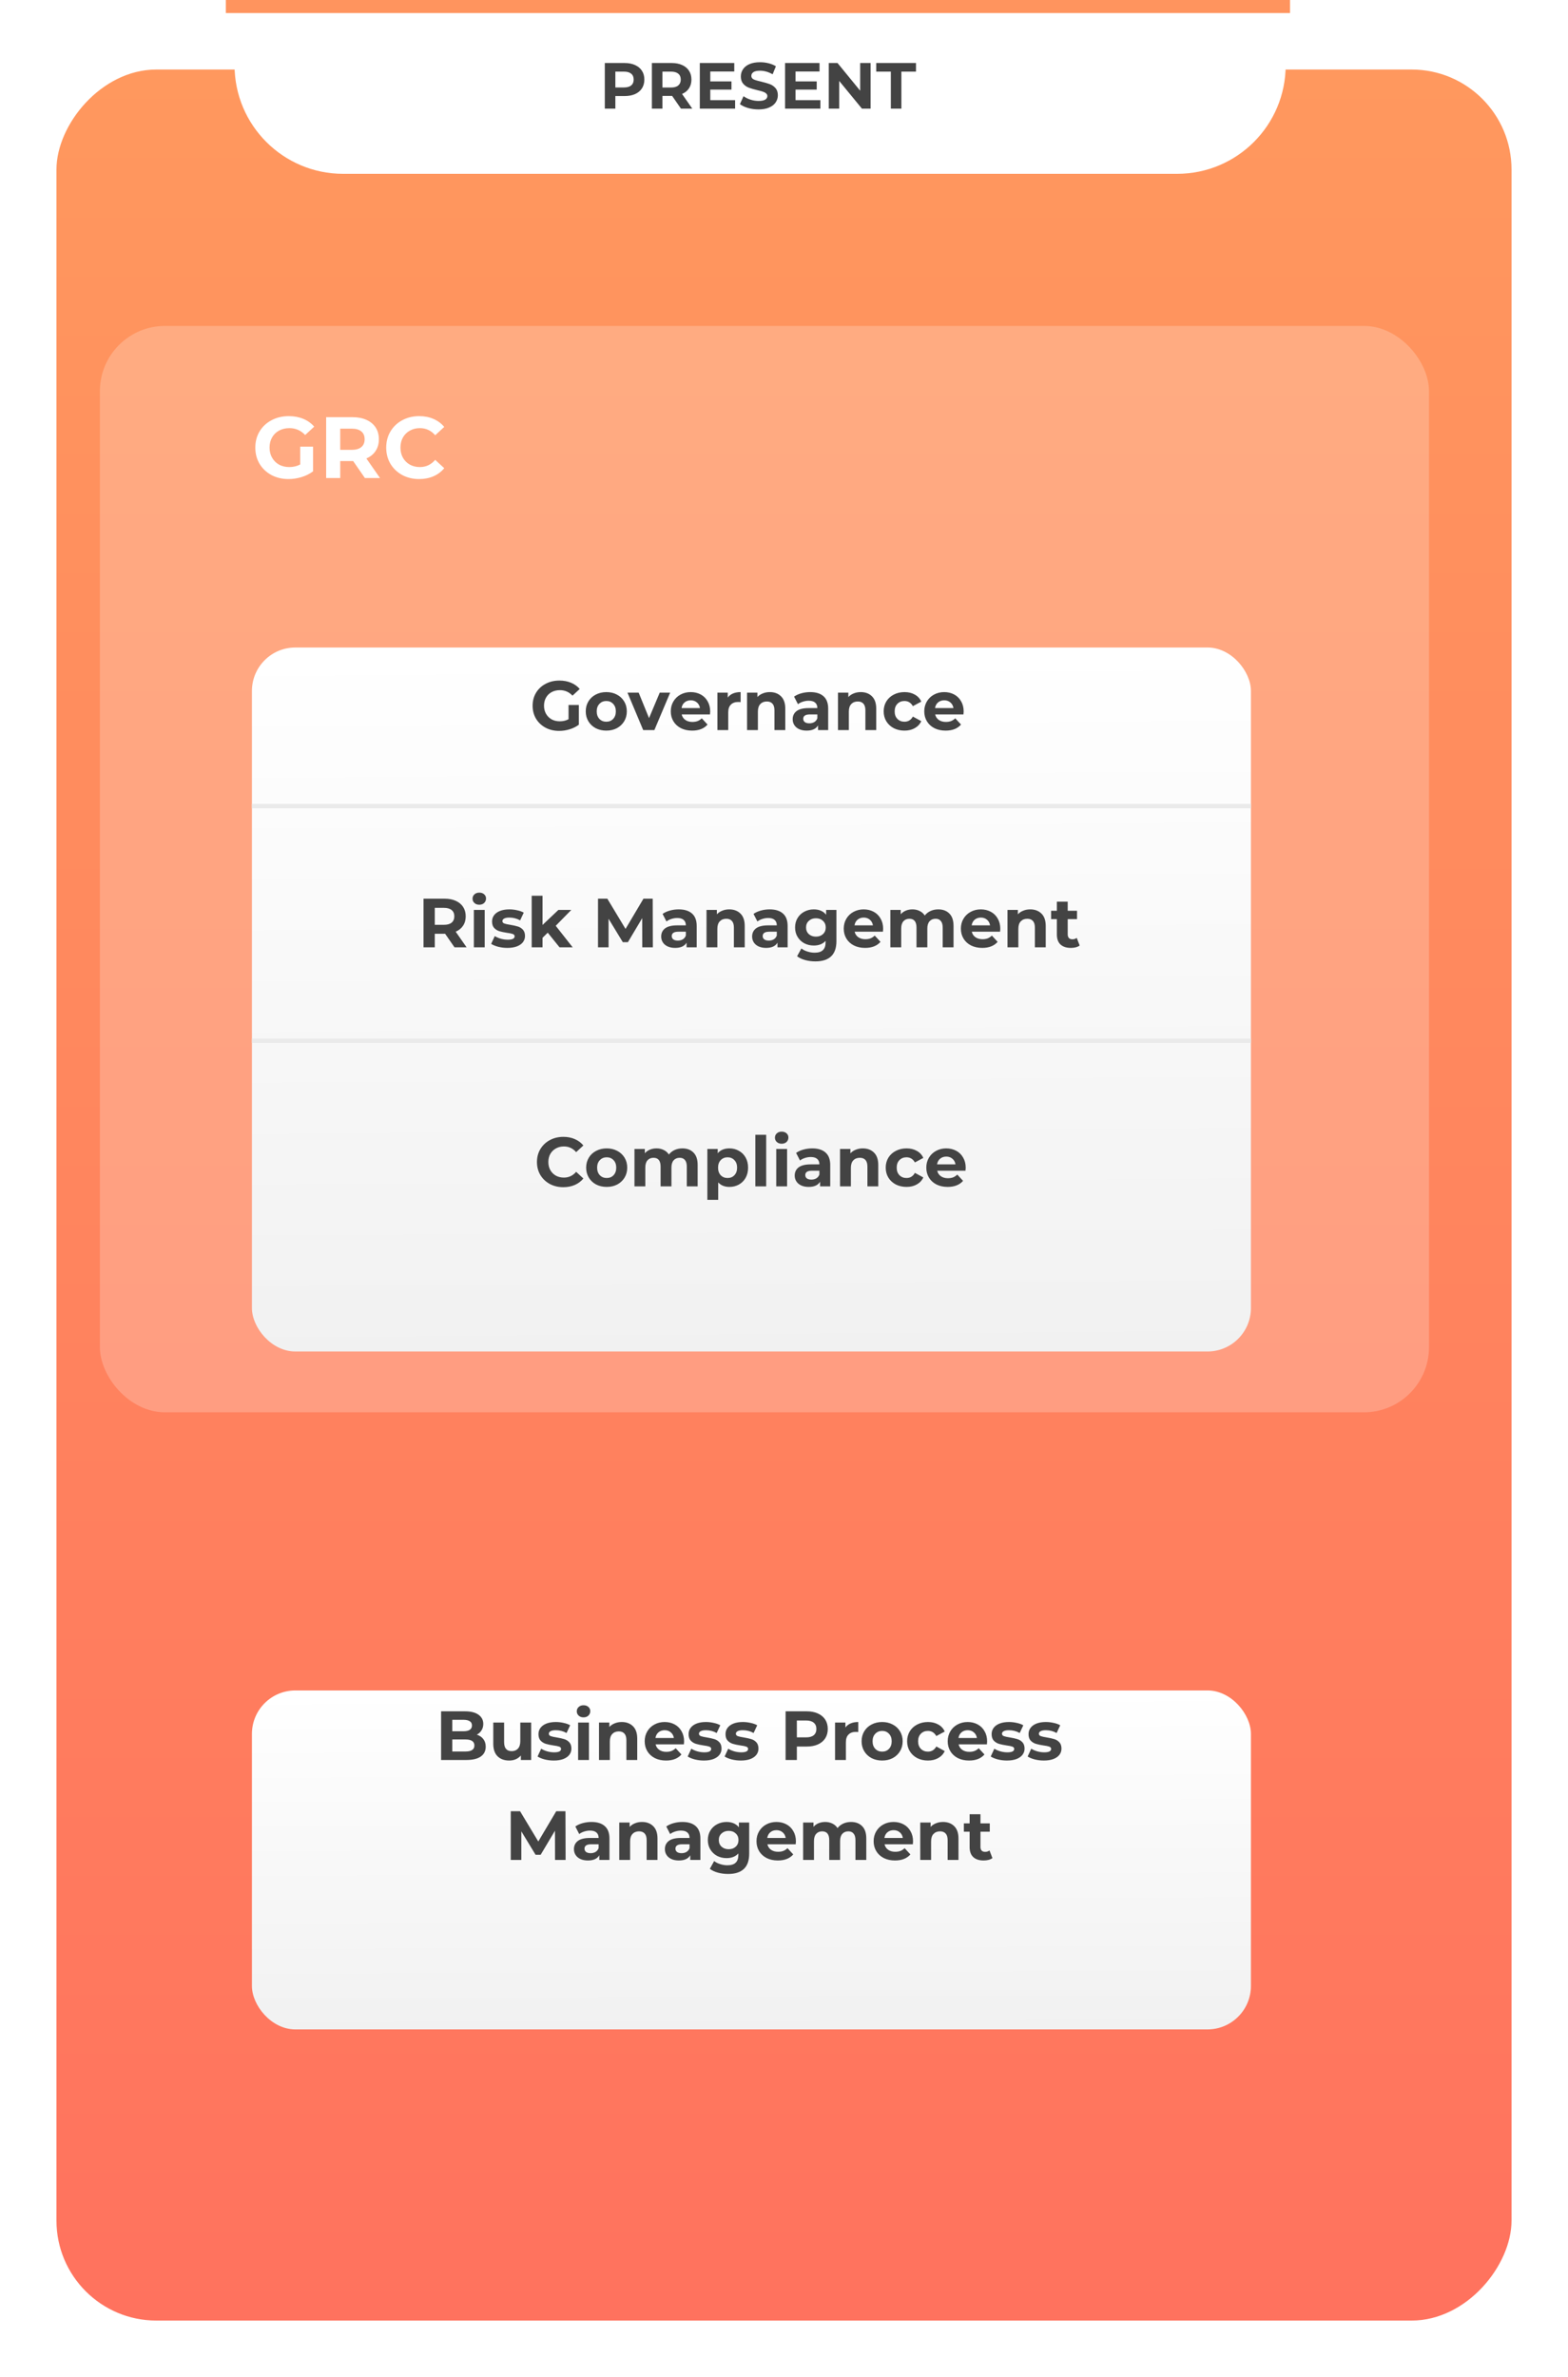 <svg width="361" height="547" viewBox="0 0 361 547" fill="none" xmlns="http://www.w3.org/2000/svg">
<g filter="url(#filter0_d)">
<rect width="335" height="518" rx="23" transform="matrix(1 0 0 -1 8 518)" fill="url(#paint0_linear)"/>
</g>
<rect x="23" y="75" width="306" height="250" rx="15" fill="white" fill-opacity="0.22"/>
<path d="M69.12 102.78H72.08V108.46C71.32 109.033 70.44 109.473 69.44 109.78C68.44 110.087 67.433 110.24 66.42 110.24C64.967 110.24 63.66 109.933 62.5 109.32C61.34 108.693 60.427 107.833 59.76 106.74C59.107 105.633 58.78 104.387 58.78 103C58.78 101.613 59.107 100.373 59.76 99.28C60.427 98.173 61.347 97.313 62.52 96.7C63.693 96.073 65.013 95.76 66.48 95.76C67.707 95.76 68.82 95.967 69.82 96.38C70.82 96.793 71.66 97.393 72.34 98.18L70.26 100.1C69.26 99.047 68.053 98.52 66.64 98.52C65.747 98.52 64.953 98.707 64.26 99.08C63.567 99.453 63.027 99.98 62.64 100.66C62.253 101.34 62.06 102.12 62.06 103C62.06 103.867 62.253 104.64 62.64 105.32C63.027 106 63.56 106.533 64.24 106.92C64.933 107.293 65.72 107.48 66.6 107.48C67.533 107.48 68.373 107.28 69.12 106.88V102.78ZM84.01 110L81.31 106.1H81.15H78.33V110H75.09V96H81.15C82.39 96 83.463 96.207 84.37 96.62C85.29 97.033 85.996 97.62 86.49 98.38C86.983 99.14 87.23 100.04 87.23 101.08C87.23 102.12 86.976 103.02 86.47 103.78C85.976 104.527 85.27 105.1 84.35 105.5L87.49 110H84.01ZM83.95 101.08C83.95 100.293 83.696 99.693 83.19 99.28C82.683 98.853 81.943 98.64 80.97 98.64H78.33V103.52H80.97C81.943 103.52 82.683 103.307 83.19 102.88C83.696 102.453 83.95 101.853 83.95 101.08ZM96.497 110.24C95.07 110.24 93.777 109.933 92.617 109.32C91.47 108.693 90.563 107.833 89.897 106.74C89.243 105.633 88.917 104.387 88.917 103C88.917 101.613 89.243 100.373 89.897 99.28C90.563 98.173 91.47 97.313 92.617 96.7C93.777 96.073 95.077 95.76 96.517 95.76C97.73 95.76 98.823 95.973 99.797 96.4C100.783 96.827 101.61 97.44 102.277 98.24L100.197 100.16C99.25 99.067 98.077 98.52 96.677 98.52C95.81 98.52 95.037 98.713 94.357 99.1C93.677 99.473 93.143 100 92.757 100.68C92.383 101.36 92.197 102.133 92.197 103C92.197 103.867 92.383 104.64 92.757 105.32C93.143 106 93.677 106.533 94.357 106.92C95.037 107.293 95.81 107.48 96.677 107.48C98.077 107.48 99.25 106.927 100.197 105.82L102.277 107.74C101.61 108.553 100.783 109.173 99.797 109.6C98.81 110.027 97.71 110.24 96.497 110.24Z" fill="white"/>
<g filter="url(#filter1_d)">
<rect x="58" y="372" width="230" height="78" rx="10" fill="url(#paint1_linear)"/>
</g>
<path d="M109.779 399.176C110.419 399.379 110.92 399.72 111.283 400.2C111.645 400.669 111.827 401.251 111.827 401.944C111.827 402.925 111.443 403.683 110.675 404.216C109.917 404.739 108.808 405 107.347 405H101.555V393.8H107.027C108.392 393.8 109.437 394.061 110.163 394.584C110.899 395.107 111.267 395.816 111.267 396.712C111.267 397.256 111.133 397.741 110.867 398.168C110.611 398.595 110.248 398.931 109.779 399.176ZM104.131 395.752V398.392H106.707C107.347 398.392 107.832 398.28 108.163 398.056C108.493 397.832 108.659 397.501 108.659 397.064C108.659 396.627 108.493 396.301 108.163 396.088C107.832 395.864 107.347 395.752 106.707 395.752H104.131ZM107.155 403.048C107.837 403.048 108.349 402.936 108.691 402.712C109.043 402.488 109.219 402.141 109.219 401.672C109.219 400.744 108.531 400.28 107.155 400.28H104.131V403.048H107.155ZM122.285 396.392V405H119.917V403.976C119.586 404.349 119.192 404.637 118.733 404.84C118.274 405.032 117.778 405.128 117.245 405.128C116.114 405.128 115.218 404.803 114.557 404.152C113.896 403.501 113.565 402.536 113.565 401.256V396.392H116.061V400.888C116.061 402.275 116.642 402.968 117.805 402.968C118.402 402.968 118.882 402.776 119.245 402.392C119.608 401.997 119.789 401.416 119.789 400.648V396.392H122.285ZM127.493 405.128C126.779 405.128 126.08 405.043 125.397 404.872C124.715 404.691 124.171 404.467 123.765 404.2L124.597 402.408C124.981 402.653 125.445 402.856 125.989 403.016C126.533 403.165 127.067 403.24 127.589 403.24C128.645 403.24 129.173 402.979 129.173 402.456C129.173 402.211 129.029 402.035 128.741 401.928C128.453 401.821 128.011 401.731 127.413 401.656C126.709 401.549 126.128 401.427 125.669 401.288C125.211 401.149 124.811 400.904 124.469 400.552C124.139 400.2 123.973 399.699 123.973 399.048C123.973 398.504 124.128 398.024 124.437 397.608C124.757 397.181 125.216 396.851 125.813 396.616C126.421 396.381 127.136 396.264 127.957 396.264C128.565 396.264 129.168 396.333 129.765 396.472C130.373 396.6 130.875 396.781 131.269 397.016L130.437 398.792C129.68 398.365 128.853 398.152 127.957 398.152C127.424 398.152 127.024 398.227 126.757 398.376C126.491 398.525 126.357 398.717 126.357 398.952C126.357 399.219 126.501 399.405 126.789 399.512C127.077 399.619 127.536 399.72 128.165 399.816C128.869 399.933 129.445 400.061 129.893 400.2C130.341 400.328 130.731 400.568 131.061 400.92C131.392 401.272 131.557 401.763 131.557 402.392C131.557 402.925 131.397 403.4 131.077 403.816C130.757 404.232 130.288 404.557 129.669 404.792C129.061 405.016 128.336 405.128 127.493 405.128ZM133.097 396.392H135.593V405H133.097V396.392ZM134.345 395.192C133.887 395.192 133.513 395.059 133.225 394.792C132.937 394.525 132.793 394.195 132.793 393.8C132.793 393.405 132.937 393.075 133.225 392.808C133.513 392.541 133.887 392.408 134.345 392.408C134.804 392.408 135.177 392.536 135.465 392.792C135.753 393.048 135.897 393.368 135.897 393.752C135.897 394.168 135.753 394.515 135.465 394.792C135.177 395.059 134.804 395.192 134.345 395.192ZM143.142 396.264C144.208 396.264 145.067 396.584 145.718 397.224C146.379 397.864 146.71 398.813 146.71 400.072V405H144.214V400.456C144.214 399.773 144.064 399.267 143.766 398.936C143.467 398.595 143.035 398.424 142.47 398.424C141.84 398.424 141.339 398.621 140.966 399.016C140.592 399.4 140.406 399.976 140.406 400.744V405H137.91V396.392H140.294V397.4C140.624 397.037 141.035 396.76 141.526 396.568C142.016 396.365 142.555 396.264 143.142 396.264ZM157.498 400.728C157.498 400.76 157.482 400.984 157.45 401.4H150.938C151.055 401.933 151.333 402.355 151.77 402.664C152.207 402.973 152.751 403.128 153.402 403.128C153.85 403.128 154.245 403.064 154.586 402.936C154.938 402.797 155.263 402.584 155.562 402.296L156.89 403.736C156.079 404.664 154.895 405.128 153.338 405.128C152.367 405.128 151.509 404.941 150.762 404.568C150.015 404.184 149.439 403.656 149.034 402.984C148.629 402.312 148.426 401.549 148.426 400.696C148.426 399.853 148.623 399.096 149.018 398.424C149.423 397.741 149.973 397.213 150.666 396.84C151.37 396.456 152.154 396.264 153.018 396.264C153.861 396.264 154.623 396.445 155.306 396.808C155.989 397.171 156.522 397.693 156.906 398.376C157.301 399.048 157.498 399.832 157.498 400.728ZM153.034 398.152C152.469 398.152 151.994 398.312 151.61 398.632C151.226 398.952 150.991 399.389 150.906 399.944H155.146C155.061 399.4 154.826 398.968 154.442 398.648C154.058 398.317 153.589 398.152 153.034 398.152ZM162.056 405.128C161.341 405.128 160.642 405.043 159.96 404.872C159.277 404.691 158.733 404.467 158.328 404.2L159.16 402.408C159.544 402.653 160.008 402.856 160.552 403.016C161.096 403.165 161.629 403.24 162.152 403.24C163.208 403.24 163.736 402.979 163.736 402.456C163.736 402.211 163.592 402.035 163.304 401.928C163.016 401.821 162.573 401.731 161.976 401.656C161.272 401.549 160.69 401.427 160.232 401.288C159.773 401.149 159.373 400.904 159.032 400.552C158.701 400.2 158.536 399.699 158.536 399.048C158.536 398.504 158.69 398.024 159 397.608C159.32 397.181 159.778 396.851 160.376 396.616C160.984 396.381 161.698 396.264 162.52 396.264C163.128 396.264 163.73 396.333 164.328 396.472C164.936 396.6 165.437 396.781 165.832 397.016L165 398.792C164.242 398.365 163.416 398.152 162.52 398.152C161.986 398.152 161.586 398.227 161.32 398.376C161.053 398.525 160.92 398.717 160.92 398.952C160.92 399.219 161.064 399.405 161.352 399.512C161.64 399.619 162.098 399.72 162.728 399.816C163.432 399.933 164.008 400.061 164.456 400.2C164.904 400.328 165.293 400.568 165.624 400.92C165.954 401.272 166.12 401.763 166.12 402.392C166.12 402.925 165.96 403.4 165.64 403.816C165.32 404.232 164.85 404.557 164.232 404.792C163.624 405.016 162.898 405.128 162.056 405.128ZM170.556 405.128C169.841 405.128 169.142 405.043 168.46 404.872C167.777 404.691 167.233 404.467 166.828 404.2L167.66 402.408C168.044 402.653 168.508 402.856 169.052 403.016C169.596 403.165 170.129 403.24 170.652 403.24C171.708 403.24 172.236 402.979 172.236 402.456C172.236 402.211 172.092 402.035 171.804 401.928C171.516 401.821 171.073 401.731 170.476 401.656C169.772 401.549 169.19 401.427 168.732 401.288C168.273 401.149 167.873 400.904 167.532 400.552C167.201 400.2 167.036 399.699 167.036 399.048C167.036 398.504 167.19 398.024 167.5 397.608C167.82 397.181 168.278 396.851 168.876 396.616C169.484 396.381 170.198 396.264 171.02 396.264C171.628 396.264 172.23 396.333 172.828 396.472C173.436 396.6 173.937 396.781 174.332 397.016L173.5 398.792C172.742 398.365 171.916 398.152 171.02 398.152C170.486 398.152 170.086 398.227 169.82 398.376C169.553 398.525 169.42 398.717 169.42 398.952C169.42 399.219 169.564 399.405 169.852 399.512C170.14 399.619 170.598 399.72 171.228 399.816C171.932 399.933 172.508 400.061 172.956 400.2C173.404 400.328 173.793 400.568 174.124 400.92C174.454 401.272 174.62 401.763 174.62 402.392C174.62 402.925 174.46 403.4 174.14 403.816C173.82 404.232 173.35 404.557 172.732 404.792C172.124 405.016 171.398 405.128 170.556 405.128ZM185.715 393.8C186.707 393.8 187.566 393.965 188.291 394.296C189.027 394.627 189.592 395.096 189.987 395.704C190.382 396.312 190.579 397.032 190.579 397.864C190.579 398.685 190.382 399.405 189.987 400.024C189.592 400.632 189.027 401.101 188.291 401.432C187.566 401.752 186.707 401.912 185.715 401.912H183.459V405H180.867V393.8H185.715ZM185.571 399.8C186.35 399.8 186.942 399.635 187.347 399.304C187.752 398.963 187.955 398.483 187.955 397.864C187.955 397.235 187.752 396.755 187.347 396.424C186.942 396.083 186.35 395.912 185.571 395.912H183.459V399.8H185.571ZM194.638 397.528C194.936 397.112 195.336 396.797 195.838 396.584C196.35 396.371 196.936 396.264 197.598 396.264V398.568C197.32 398.547 197.134 398.536 197.038 398.536C196.323 398.536 195.763 398.739 195.358 399.144C194.952 399.539 194.75 400.136 194.75 400.936V405H192.254V396.392H194.638V397.528ZM203.1 405.128C202.193 405.128 201.377 404.941 200.652 404.568C199.937 404.184 199.377 403.656 198.972 402.984C198.566 402.312 198.364 401.549 198.364 400.696C198.364 399.843 198.566 399.08 198.972 398.408C199.377 397.736 199.937 397.213 200.652 396.84C201.377 396.456 202.193 396.264 203.1 396.264C204.006 396.264 204.817 396.456 205.532 396.84C206.246 397.213 206.806 397.736 207.212 398.408C207.617 399.08 207.82 399.843 207.82 400.696C207.82 401.549 207.617 402.312 207.212 402.984C206.806 403.656 206.246 404.184 205.532 404.568C204.817 404.941 204.006 405.128 203.1 405.128ZM203.1 403.08C203.74 403.08 204.262 402.867 204.668 402.44C205.084 402.003 205.292 401.421 205.292 400.696C205.292 399.971 205.084 399.395 204.668 398.968C204.262 398.531 203.74 398.312 203.1 398.312C202.46 398.312 201.932 398.531 201.516 398.968C201.1 399.395 200.892 399.971 200.892 400.696C200.892 401.421 201.1 402.003 201.516 402.44C201.932 402.867 202.46 403.08 203.1 403.08ZM213.648 405.128C212.731 405.128 211.904 404.941 211.168 404.568C210.443 404.184 209.872 403.656 209.456 402.984C209.051 402.312 208.848 401.549 208.848 400.696C208.848 399.843 209.051 399.08 209.456 398.408C209.872 397.736 210.443 397.213 211.168 396.84C211.904 396.456 212.731 396.264 213.648 396.264C214.555 396.264 215.344 396.456 216.016 396.84C216.699 397.213 217.195 397.752 217.504 398.456L215.568 399.496C215.12 398.707 214.475 398.312 213.632 398.312C212.981 398.312 212.443 398.525 212.016 398.952C211.589 399.379 211.376 399.96 211.376 400.696C211.376 401.432 211.589 402.013 212.016 402.44C212.443 402.867 212.981 403.08 213.632 403.08C214.485 403.08 215.131 402.685 215.568 401.896L217.504 402.952C217.195 403.635 216.699 404.168 216.016 404.552C215.344 404.936 214.555 405.128 213.648 405.128ZM227.264 400.728C227.264 400.76 227.248 400.984 227.216 401.4H220.704C220.821 401.933 221.098 402.355 221.536 402.664C221.973 402.973 222.517 403.128 223.168 403.128C223.616 403.128 224.01 403.064 224.352 402.936C224.704 402.797 225.029 402.584 225.328 402.296L226.656 403.736C225.845 404.664 224.661 405.128 223.104 405.128C222.133 405.128 221.274 404.941 220.528 404.568C219.781 404.184 219.205 403.656 218.8 402.984C218.394 402.312 218.192 401.549 218.192 400.696C218.192 399.853 218.389 399.096 218.784 398.424C219.189 397.741 219.738 397.213 220.432 396.84C221.136 396.456 221.92 396.264 222.784 396.264C223.626 396.264 224.389 396.445 225.072 396.808C225.754 397.171 226.288 397.693 226.672 398.376C227.066 399.048 227.264 399.832 227.264 400.728ZM222.8 398.152C222.234 398.152 221.76 398.312 221.376 398.632C220.992 398.952 220.757 399.389 220.672 399.944H224.912C224.826 399.4 224.592 398.968 224.208 398.648C223.824 398.317 223.354 398.152 222.8 398.152ZM231.821 405.128C231.107 405.128 230.408 405.043 229.725 404.872C229.043 404.691 228.499 404.467 228.093 404.2L228.925 402.408C229.309 402.653 229.773 402.856 230.317 403.016C230.861 403.165 231.395 403.24 231.917 403.24C232.973 403.24 233.501 402.979 233.501 402.456C233.501 402.211 233.357 402.035 233.069 401.928C232.781 401.821 232.339 401.731 231.741 401.656C231.037 401.549 230.456 401.427 229.997 401.288C229.539 401.149 229.139 400.904 228.797 400.552C228.467 400.2 228.301 399.699 228.301 399.048C228.301 398.504 228.456 398.024 228.765 397.608C229.085 397.181 229.544 396.851 230.141 396.616C230.749 396.381 231.464 396.264 232.285 396.264C232.893 396.264 233.496 396.333 234.093 396.472C234.701 396.6 235.203 396.781 235.597 397.016L234.765 398.792C234.008 398.365 233.181 398.152 232.285 398.152C231.752 398.152 231.352 398.227 231.085 398.376C230.819 398.525 230.685 398.717 230.685 398.952C230.685 399.219 230.829 399.405 231.117 399.512C231.405 399.619 231.864 399.72 232.493 399.816C233.197 399.933 233.773 400.061 234.221 400.2C234.669 400.328 235.059 400.568 235.389 400.92C235.72 401.272 235.885 401.763 235.885 402.392C235.885 402.925 235.725 403.4 235.405 403.816C235.085 404.232 234.616 404.557 233.997 404.792C233.389 405.016 232.664 405.128 231.821 405.128ZM240.321 405.128C239.607 405.128 238.908 405.043 238.225 404.872C237.543 404.691 236.999 404.467 236.593 404.2L237.425 402.408C237.809 402.653 238.273 402.856 238.817 403.016C239.361 403.165 239.895 403.24 240.417 403.24C241.473 403.24 242.001 402.979 242.001 402.456C242.001 402.211 241.857 402.035 241.569 401.928C241.281 401.821 240.839 401.731 240.241 401.656C239.537 401.549 238.956 401.427 238.497 401.288C238.039 401.149 237.639 400.904 237.297 400.552C236.967 400.2 236.801 399.699 236.801 399.048C236.801 398.504 236.956 398.024 237.265 397.608C237.585 397.181 238.044 396.851 238.641 396.616C239.249 396.381 239.964 396.264 240.785 396.264C241.393 396.264 241.996 396.333 242.593 396.472C243.201 396.6 243.703 396.781 244.097 397.016L243.265 398.792C242.508 398.365 241.681 398.152 240.785 398.152C240.252 398.152 239.852 398.227 239.585 398.376C239.319 398.525 239.185 398.717 239.185 398.952C239.185 399.219 239.329 399.405 239.617 399.512C239.905 399.619 240.364 399.72 240.993 399.816C241.697 399.933 242.273 400.061 242.721 400.2C243.169 400.328 243.559 400.568 243.889 400.92C244.22 401.272 244.385 401.763 244.385 402.392C244.385 402.925 244.225 403.4 243.905 403.816C243.585 404.232 243.116 404.557 242.497 404.792C241.889 405.016 241.164 405.128 240.321 405.128ZM127.786 428L127.77 421.28L124.474 426.816H123.306L120.026 421.424V428H117.594V416.8H119.738L123.93 423.76L128.058 416.8H130.186L130.218 428H127.786ZM136.171 419.264C137.504 419.264 138.528 419.584 139.243 420.224C139.958 420.853 140.315 421.808 140.315 423.088V428H137.979V426.928C137.51 427.728 136.635 428.128 135.355 428.128C134.694 428.128 134.118 428.016 133.627 427.792C133.147 427.568 132.779 427.259 132.523 426.864C132.267 426.469 132.139 426.021 132.139 425.52C132.139 424.72 132.438 424.091 133.035 423.632C133.643 423.173 134.576 422.944 135.835 422.944H137.819C137.819 422.4 137.654 421.984 137.323 421.696C136.992 421.397 136.496 421.248 135.835 421.248C135.376 421.248 134.923 421.323 134.475 421.472C134.038 421.611 133.664 421.803 133.355 422.048L132.459 420.304C132.928 419.973 133.488 419.717 134.139 419.536C134.8 419.355 135.478 419.264 136.171 419.264ZM135.979 426.448C136.406 426.448 136.784 426.352 137.115 426.16C137.446 425.957 137.68 425.664 137.819 425.28V424.4H136.107C135.083 424.4 134.571 424.736 134.571 425.408C134.571 425.728 134.694 425.984 134.939 426.176C135.195 426.357 135.542 426.448 135.979 426.448ZM147.806 419.264C148.873 419.264 149.731 419.584 150.382 420.224C151.043 420.864 151.374 421.813 151.374 423.072V428H148.878V423.456C148.878 422.773 148.729 422.267 148.43 421.936C148.131 421.595 147.699 421.424 147.134 421.424C146.505 421.424 146.003 421.621 145.63 422.016C145.257 422.4 145.07 422.976 145.07 423.744V428H142.574V419.392H144.958V420.4C145.289 420.037 145.699 419.76 146.19 419.568C146.681 419.365 147.219 419.264 147.806 419.264ZM157.108 419.264C158.442 419.264 159.466 419.584 160.18 420.224C160.895 420.853 161.252 421.808 161.252 423.088V428H158.916V426.928C158.447 427.728 157.572 428.128 156.292 428.128C155.631 428.128 155.055 428.016 154.564 427.792C154.084 427.568 153.716 427.259 153.46 426.864C153.204 426.469 153.076 426.021 153.076 425.52C153.076 424.72 153.375 424.091 153.972 423.632C154.58 423.173 155.514 422.944 156.772 422.944H158.756C158.756 422.4 158.591 421.984 158.26 421.696C157.93 421.397 157.434 421.248 156.772 421.248C156.314 421.248 155.86 421.323 155.412 421.472C154.975 421.611 154.602 421.803 154.292 422.048L153.396 420.304C153.866 419.973 154.426 419.717 155.076 419.536C155.738 419.355 156.415 419.264 157.108 419.264ZM156.916 426.448C157.343 426.448 157.722 426.352 158.052 426.16C158.383 425.957 158.618 425.664 158.756 425.28V424.4H157.044C156.02 424.4 155.508 424.736 155.508 425.408C155.508 425.728 155.631 425.984 155.876 426.176C156.132 426.357 156.479 426.448 156.916 426.448ZM172.485 419.392V426.56C172.485 428.139 172.074 429.312 171.253 430.08C170.432 430.848 169.232 431.232 167.653 431.232C166.821 431.232 166.032 431.131 165.285 430.928C164.538 430.725 163.92 430.432 163.429 430.048L164.421 428.256C164.784 428.555 165.242 428.789 165.797 428.96C166.352 429.141 166.906 429.232 167.461 429.232C168.325 429.232 168.96 429.035 169.365 428.64C169.781 428.256 169.989 427.669 169.989 426.88V426.512C169.338 427.227 168.432 427.584 167.269 427.584C166.48 427.584 165.754 427.413 165.093 427.072C164.442 426.72 163.925 426.229 163.541 425.6C163.157 424.971 162.965 424.245 162.965 423.424C162.965 422.603 163.157 421.877 163.541 421.248C163.925 420.619 164.442 420.133 165.093 419.792C165.754 419.44 166.48 419.264 167.269 419.264C168.517 419.264 169.466 419.675 170.117 420.496V419.392H172.485ZM167.765 425.536C168.426 425.536 168.965 425.344 169.381 424.96C169.808 424.565 170.021 424.053 170.021 423.424C170.021 422.795 169.808 422.288 169.381 421.904C168.965 421.509 168.426 421.312 167.765 421.312C167.104 421.312 166.56 421.509 166.133 421.904C165.706 422.288 165.493 422.795 165.493 423.424C165.493 424.053 165.706 424.565 166.133 424.96C166.56 425.344 167.104 425.536 167.765 425.536ZM183.24 423.728C183.24 423.76 183.224 423.984 183.192 424.4H176.68C176.798 424.933 177.075 425.355 177.512 425.664C177.95 425.973 178.494 426.128 179.144 426.128C179.592 426.128 179.987 426.064 180.328 425.936C180.68 425.797 181.006 425.584 181.304 425.296L182.632 426.736C181.822 427.664 180.638 428.128 179.08 428.128C178.11 428.128 177.251 427.941 176.504 427.568C175.758 427.184 175.182 426.656 174.776 425.984C174.371 425.312 174.168 424.549 174.168 423.696C174.168 422.853 174.366 422.096 174.76 421.424C175.166 420.741 175.715 420.213 176.408 419.84C177.112 419.456 177.896 419.264 178.76 419.264C179.603 419.264 180.366 419.445 181.048 419.808C181.731 420.171 182.264 420.693 182.648 421.376C183.043 422.048 183.24 422.832 183.24 423.728ZM178.776 421.152C178.211 421.152 177.736 421.312 177.352 421.632C176.968 421.952 176.734 422.389 176.648 422.944H180.888C180.803 422.4 180.568 421.968 180.184 421.648C179.8 421.317 179.331 421.152 178.776 421.152ZM195.926 419.264C197.003 419.264 197.857 419.584 198.486 420.224C199.126 420.853 199.446 421.803 199.446 423.072V428H196.95V423.456C196.95 422.773 196.806 422.267 196.518 421.936C196.241 421.595 195.841 421.424 195.318 421.424C194.731 421.424 194.267 421.616 193.926 422C193.585 422.373 193.414 422.933 193.414 423.68V428H190.918V423.456C190.918 422.101 190.374 421.424 189.286 421.424C188.71 421.424 188.251 421.616 187.91 422C187.569 422.373 187.398 422.933 187.398 423.68V428H184.902V419.392H187.286V420.384C187.606 420.021 187.995 419.744 188.454 419.552C188.923 419.36 189.435 419.264 189.99 419.264C190.598 419.264 191.147 419.387 191.638 419.632C192.129 419.867 192.523 420.213 192.822 420.672C193.174 420.224 193.617 419.877 194.15 419.632C194.694 419.387 195.286 419.264 195.926 419.264ZM210.209 423.728C210.209 423.76 210.193 423.984 210.161 424.4H203.649C203.766 424.933 204.044 425.355 204.481 425.664C204.918 425.973 205.462 426.128 206.113 426.128C206.561 426.128 206.956 426.064 207.297 425.936C207.649 425.797 207.974 425.584 208.273 425.296L209.601 426.736C208.79 427.664 207.606 428.128 206.049 428.128C205.078 428.128 204.22 427.941 203.473 427.568C202.726 427.184 202.15 426.656 201.745 425.984C201.34 425.312 201.137 424.549 201.137 423.696C201.137 422.853 201.334 422.096 201.729 421.424C202.134 420.741 202.684 420.213 203.377 419.84C204.081 419.456 204.865 419.264 205.729 419.264C206.572 419.264 207.334 419.445 208.017 419.808C208.7 420.171 209.233 420.693 209.617 421.376C210.012 422.048 210.209 422.832 210.209 423.728ZM205.745 421.152C205.18 421.152 204.705 421.312 204.321 421.632C203.937 421.952 203.702 422.389 203.617 422.944H207.857C207.772 422.4 207.537 421.968 207.153 421.648C206.769 421.317 206.3 421.152 205.745 421.152ZM217.103 419.264C218.169 419.264 219.028 419.584 219.679 420.224C220.34 420.864 220.671 421.813 220.671 423.072V428H218.175V423.456C218.175 422.773 218.025 422.267 217.727 421.936C217.428 421.595 216.996 421.424 216.431 421.424C215.801 421.424 215.3 421.621 214.927 422.016C214.553 422.4 214.367 422.976 214.367 423.744V428H211.871V419.392H214.255V420.4C214.585 420.037 214.996 419.76 215.487 419.568C215.977 419.365 216.516 419.264 217.103 419.264ZM228.485 427.584C228.24 427.765 227.936 427.904 227.573 428C227.221 428.085 226.848 428.128 226.453 428.128C225.429 428.128 224.635 427.867 224.069 427.344C223.515 426.821 223.237 426.053 223.237 425.04V421.504H221.909V419.584H223.237V417.488H225.733V419.584H227.877V421.504H225.733V425.008C225.733 425.371 225.824 425.653 226.005 425.856C226.197 426.048 226.464 426.144 226.805 426.144C227.2 426.144 227.536 426.037 227.813 425.824L228.485 427.584Z" fill="#434343"/>
<g filter="url(#filter2_d)">
<rect x="58" y="132" width="230" height="162" rx="10" fill="url(#paint2_linear)"/>
</g>
<path d="M130.896 162.224H133.264V166.768C132.656 167.227 131.952 167.579 131.152 167.824C130.352 168.069 129.547 168.192 128.736 168.192C127.573 168.192 126.528 167.947 125.6 167.456C124.672 166.955 123.941 166.267 123.408 165.392C122.885 164.507 122.624 163.509 122.624 162.4C122.624 161.291 122.885 160.299 123.408 159.424C123.941 158.539 124.677 157.851 125.616 157.36C126.555 156.859 127.611 156.608 128.784 156.608C129.765 156.608 130.656 156.773 131.456 157.104C132.256 157.435 132.928 157.915 133.472 158.544L131.808 160.08C131.008 159.237 130.043 158.816 128.912 158.816C128.197 158.816 127.563 158.965 127.008 159.264C126.453 159.563 126.021 159.984 125.712 160.528C125.403 161.072 125.248 161.696 125.248 162.4C125.248 163.093 125.403 163.712 125.712 164.256C126.021 164.8 126.448 165.227 126.992 165.536C127.547 165.835 128.176 165.984 128.88 165.984C129.627 165.984 130.299 165.824 130.896 165.504V162.224ZM139.592 168.128C138.685 168.128 137.869 167.941 137.144 167.568C136.429 167.184 135.869 166.656 135.464 165.984C135.058 165.312 134.856 164.549 134.856 163.696C134.856 162.843 135.058 162.08 135.464 161.408C135.869 160.736 136.429 160.213 137.144 159.84C137.869 159.456 138.685 159.264 139.592 159.264C140.498 159.264 141.309 159.456 142.024 159.84C142.738 160.213 143.298 160.736 143.704 161.408C144.109 162.08 144.312 162.843 144.312 163.696C144.312 164.549 144.109 165.312 143.704 165.984C143.298 166.656 142.738 167.184 142.024 167.568C141.309 167.941 140.498 168.128 139.592 168.128ZM139.592 166.08C140.232 166.08 140.754 165.867 141.16 165.44C141.576 165.003 141.784 164.421 141.784 163.696C141.784 162.971 141.576 162.395 141.16 161.968C140.754 161.531 140.232 161.312 139.592 161.312C138.952 161.312 138.424 161.531 138.008 161.968C137.592 162.395 137.384 162.971 137.384 163.696C137.384 164.421 137.592 165.003 138.008 165.44C138.424 165.867 138.952 166.08 139.592 166.08ZM154.29 159.392L150.658 168H148.082L144.466 159.392H147.042L149.426 165.248L151.89 159.392H154.29ZM163.506 163.728C163.506 163.76 163.49 163.984 163.458 164.4H156.946C157.063 164.933 157.341 165.355 157.778 165.664C158.215 165.973 158.759 166.128 159.41 166.128C159.858 166.128 160.253 166.064 160.594 165.936C160.946 165.797 161.271 165.584 161.57 165.296L162.898 166.736C162.087 167.664 160.903 168.128 159.346 168.128C158.375 168.128 157.517 167.941 156.77 167.568C156.023 167.184 155.447 166.656 155.042 165.984C154.637 165.312 154.434 164.549 154.434 163.696C154.434 162.853 154.631 162.096 155.026 161.424C155.431 160.741 155.981 160.213 156.674 159.84C157.378 159.456 158.162 159.264 159.026 159.264C159.869 159.264 160.631 159.445 161.314 159.808C161.997 160.171 162.53 160.693 162.914 161.376C163.309 162.048 163.506 162.832 163.506 163.728ZM159.042 161.152C158.477 161.152 158.002 161.312 157.618 161.632C157.234 161.952 156.999 162.389 156.914 162.944H161.154C161.069 162.4 160.834 161.968 160.45 161.648C160.066 161.317 159.597 161.152 159.042 161.152ZM167.552 160.528C167.85 160.112 168.25 159.797 168.752 159.584C169.264 159.371 169.85 159.264 170.512 159.264V161.568C170.234 161.547 170.048 161.536 169.952 161.536C169.237 161.536 168.677 161.739 168.272 162.144C167.866 162.539 167.664 163.136 167.664 163.936V168H165.168V159.392H167.552V160.528ZM177.228 159.264C178.294 159.264 179.153 159.584 179.804 160.224C180.465 160.864 180.796 161.813 180.796 163.072V168H178.3V163.456C178.3 162.773 178.15 162.267 177.852 161.936C177.553 161.595 177.121 161.424 176.556 161.424C175.926 161.424 175.425 161.621 175.052 162.016C174.678 162.4 174.492 162.976 174.492 163.744V168H171.996V159.392H174.38V160.4C174.71 160.037 175.121 159.76 175.612 159.568C176.102 159.365 176.641 159.264 177.228 159.264ZM186.53 159.264C187.864 159.264 188.888 159.584 189.602 160.224C190.317 160.853 190.674 161.808 190.674 163.088V168H188.338V166.928C187.869 167.728 186.994 168.128 185.714 168.128C185.053 168.128 184.477 168.016 183.986 167.792C183.506 167.568 183.138 167.259 182.882 166.864C182.626 166.469 182.498 166.021 182.498 165.52C182.498 164.72 182.797 164.091 183.394 163.632C184.002 163.173 184.936 162.944 186.194 162.944H188.178C188.178 162.4 188.013 161.984 187.682 161.696C187.352 161.397 186.856 161.248 186.194 161.248C185.736 161.248 185.282 161.323 184.834 161.472C184.397 161.611 184.024 161.803 183.714 162.048L182.818 160.304C183.288 159.973 183.848 159.717 184.498 159.536C185.16 159.355 185.837 159.264 186.53 159.264ZM186.338 166.448C186.765 166.448 187.144 166.352 187.474 166.16C187.805 165.957 188.04 165.664 188.178 165.28V164.4H186.466C185.442 164.4 184.93 164.736 184.93 165.408C184.93 165.728 185.053 165.984 185.298 166.176C185.554 166.357 185.901 166.448 186.338 166.448ZM198.165 159.264C199.232 159.264 200.091 159.584 200.741 160.224C201.403 160.864 201.733 161.813 201.733 163.072V168H199.237V163.456C199.237 162.773 199.088 162.267 198.789 161.936C198.491 161.595 198.059 161.424 197.493 161.424C196.864 161.424 196.363 161.621 195.989 162.016C195.616 162.4 195.429 162.976 195.429 163.744V168H192.933V159.392H195.317V160.4C195.648 160.037 196.059 159.76 196.549 159.568C197.04 159.365 197.579 159.264 198.165 159.264ZM208.25 168.128C207.332 168.128 206.506 167.941 205.77 167.568C205.044 167.184 204.474 166.656 204.058 165.984C203.652 165.312 203.45 164.549 203.45 163.696C203.45 162.843 203.652 162.08 204.058 161.408C204.474 160.736 205.044 160.213 205.77 159.84C206.506 159.456 207.332 159.264 208.25 159.264C209.156 159.264 209.946 159.456 210.618 159.84C211.3 160.213 211.796 160.752 212.106 161.456L210.17 162.496C209.722 161.707 209.076 161.312 208.234 161.312C207.583 161.312 207.044 161.525 206.618 161.952C206.191 162.379 205.978 162.96 205.978 163.696C205.978 164.432 206.191 165.013 206.618 165.44C207.044 165.867 207.583 166.08 208.234 166.08C209.087 166.08 209.732 165.685 210.17 164.896L212.106 165.952C211.796 166.635 211.3 167.168 210.618 167.552C209.946 167.936 209.156 168.128 208.25 168.128ZM221.865 163.728C221.865 163.76 221.849 163.984 221.817 164.4H215.305C215.423 164.933 215.7 165.355 216.137 165.664C216.575 165.973 217.119 166.128 217.769 166.128C218.217 166.128 218.612 166.064 218.953 165.936C219.305 165.797 219.631 165.584 219.929 165.296L221.257 166.736C220.447 167.664 219.263 168.128 217.705 168.128C216.735 168.128 215.876 167.941 215.129 167.568C214.383 167.184 213.807 166.656 213.401 165.984C212.996 165.312 212.793 164.549 212.793 163.696C212.793 162.853 212.991 162.096 213.385 161.424C213.791 160.741 214.34 160.213 215.033 159.84C215.737 159.456 216.521 159.264 217.385 159.264C218.228 159.264 218.991 159.445 219.673 159.808C220.356 160.171 220.889 160.693 221.273 161.376C221.668 162.048 221.865 162.832 221.865 163.728ZM217.401 161.152C216.836 161.152 216.361 161.312 215.977 161.632C215.593 161.952 215.359 162.389 215.273 162.944H219.513C219.428 162.4 219.193 161.968 218.809 161.648C218.425 161.317 217.956 161.152 217.401 161.152Z" fill="#434343"/>
<path d="M104.644 218L102.484 214.88H102.356H100.1V218H97.508V206.8H102.356C103.348 206.8 104.206 206.965 104.932 207.296C105.668 207.627 106.233 208.096 106.628 208.704C107.022 209.312 107.22 210.032 107.22 210.864C107.22 211.696 107.017 212.416 106.612 213.024C106.217 213.621 105.652 214.08 104.916 214.4L107.428 218H104.644ZM104.596 210.864C104.596 210.235 104.393 209.755 103.988 209.424C103.582 209.083 102.99 208.912 102.212 208.912H100.1V212.816H102.212C102.99 212.816 103.582 212.645 103.988 212.304C104.393 211.963 104.596 211.483 104.596 210.864ZM109.097 209.392H111.593V218H109.097V209.392ZM110.345 208.192C109.887 208.192 109.513 208.059 109.225 207.792C108.937 207.525 108.793 207.195 108.793 206.8C108.793 206.405 108.937 206.075 109.225 205.808C109.513 205.541 109.887 205.408 110.345 205.408C110.804 205.408 111.177 205.536 111.465 205.792C111.753 206.048 111.897 206.368 111.897 206.752C111.897 207.168 111.753 207.515 111.465 207.792C111.177 208.059 110.804 208.192 110.345 208.192ZM116.806 218.128C116.091 218.128 115.392 218.043 114.71 217.872C114.027 217.691 113.483 217.467 113.078 217.2L113.91 215.408C114.294 215.653 114.758 215.856 115.302 216.016C115.846 216.165 116.379 216.24 116.902 216.24C117.958 216.24 118.486 215.979 118.486 215.456C118.486 215.211 118.342 215.035 118.054 214.928C117.766 214.821 117.323 214.731 116.726 214.656C116.022 214.549 115.44 214.427 114.982 214.288C114.523 214.149 114.123 213.904 113.782 213.552C113.451 213.2 113.286 212.699 113.286 212.048C113.286 211.504 113.44 211.024 113.75 210.608C114.07 210.181 114.528 209.851 115.126 209.616C115.734 209.381 116.448 209.264 117.27 209.264C117.878 209.264 118.48 209.333 119.078 209.472C119.686 209.6 120.187 209.781 120.582 210.016L119.75 211.792C118.992 211.365 118.166 211.152 117.27 211.152C116.736 211.152 116.336 211.227 116.07 211.376C115.803 211.525 115.67 211.717 115.67 211.952C115.67 212.219 115.814 212.405 116.102 212.512C116.39 212.619 116.848 212.72 117.478 212.816C118.182 212.933 118.758 213.061 119.206 213.2C119.654 213.328 120.043 213.568 120.374 213.92C120.704 214.272 120.87 214.763 120.87 215.392C120.87 215.925 120.71 216.4 120.39 216.816C120.07 217.232 119.6 217.557 118.982 217.792C118.374 218.016 117.648 218.128 116.806 218.128ZM126.106 214.624L124.906 215.808V218H122.41V206.128H124.906V212.848L128.554 209.392H131.53L127.946 213.04L131.85 218H128.826L126.106 214.624ZM147.872 218L147.856 211.28L144.56 216.816H143.392L140.112 211.424V218H137.68V206.8H139.824L144.016 213.76L148.144 206.8H150.272L150.304 218H147.872ZM156.257 209.264C157.59 209.264 158.614 209.584 159.329 210.224C160.043 210.853 160.401 211.808 160.401 213.088V218H158.065V216.928C157.595 217.728 156.721 218.128 155.441 218.128C154.779 218.128 154.203 218.016 153.713 217.792C153.233 217.568 152.865 217.259 152.609 216.864C152.353 216.469 152.225 216.021 152.225 215.52C152.225 214.72 152.523 214.091 153.121 213.632C153.729 213.173 154.662 212.944 155.921 212.944H157.905C157.905 212.4 157.739 211.984 157.409 211.696C157.078 211.397 156.582 211.248 155.921 211.248C155.462 211.248 155.009 211.323 154.561 211.472C154.123 211.611 153.75 211.803 153.441 212.048L152.545 210.304C153.014 209.973 153.574 209.717 154.225 209.536C154.886 209.355 155.563 209.264 156.257 209.264ZM156.065 216.448C156.491 216.448 156.87 216.352 157.201 216.16C157.531 215.957 157.766 215.664 157.905 215.28V214.4H156.193C155.169 214.4 154.657 214.736 154.657 215.408C154.657 215.728 154.779 215.984 155.025 216.176C155.281 216.357 155.627 216.448 156.065 216.448ZM167.892 209.264C168.958 209.264 169.817 209.584 170.468 210.224C171.129 210.864 171.46 211.813 171.46 213.072V218H168.964V213.456C168.964 212.773 168.814 212.267 168.516 211.936C168.217 211.595 167.785 211.424 167.22 211.424C166.59 211.424 166.089 211.621 165.716 212.016C165.342 212.4 165.156 212.976 165.156 213.744V218H162.66V209.392H165.044V210.4C165.374 210.037 165.785 209.76 166.276 209.568C166.766 209.365 167.305 209.264 167.892 209.264ZM177.194 209.264C178.528 209.264 179.552 209.584 180.266 210.224C180.981 210.853 181.338 211.808 181.338 213.088V218H179.002V216.928C178.533 217.728 177.658 218.128 176.378 218.128C175.717 218.128 175.141 218.016 174.65 217.792C174.17 217.568 173.802 217.259 173.546 216.864C173.29 216.469 173.162 216.021 173.162 215.52C173.162 214.72 173.461 214.091 174.058 213.632C174.666 213.173 175.6 212.944 176.858 212.944H178.842C178.842 212.4 178.677 211.984 178.346 211.696C178.016 211.397 177.52 211.248 176.858 211.248C176.4 211.248 175.946 211.323 175.498 211.472C175.061 211.611 174.688 211.803 174.378 212.048L173.482 210.304C173.952 209.973 174.512 209.717 175.162 209.536C175.824 209.355 176.501 209.264 177.194 209.264ZM177.002 216.448C177.429 216.448 177.808 216.352 178.138 216.16C178.469 215.957 178.704 215.664 178.842 215.28V214.4H177.13C176.106 214.4 175.594 214.736 175.594 215.408C175.594 215.728 175.717 215.984 175.962 216.176C176.218 216.357 176.565 216.448 177.002 216.448ZM192.571 209.392V216.56C192.571 218.139 192.16 219.312 191.339 220.08C190.518 220.848 189.318 221.232 187.739 221.232C186.907 221.232 186.118 221.131 185.371 220.928C184.624 220.725 184.006 220.432 183.515 220.048L184.507 218.256C184.87 218.555 185.328 218.789 185.883 218.96C186.438 219.141 186.992 219.232 187.547 219.232C188.411 219.232 189.046 219.035 189.451 218.64C189.867 218.256 190.075 217.669 190.075 216.88V216.512C189.424 217.227 188.518 217.584 187.355 217.584C186.566 217.584 185.84 217.413 185.179 217.072C184.528 216.72 184.011 216.229 183.627 215.6C183.243 214.971 183.051 214.245 183.051 213.424C183.051 212.603 183.243 211.877 183.627 211.248C184.011 210.619 184.528 210.133 185.179 209.792C185.84 209.44 186.566 209.264 187.355 209.264C188.603 209.264 189.552 209.675 190.203 210.496V209.392H192.571ZM187.851 215.536C188.512 215.536 189.051 215.344 189.467 214.96C189.894 214.565 190.107 214.053 190.107 213.424C190.107 212.795 189.894 212.288 189.467 211.904C189.051 211.509 188.512 211.312 187.851 211.312C187.19 211.312 186.646 211.509 186.219 211.904C185.792 212.288 185.579 212.795 185.579 213.424C185.579 214.053 185.792 214.565 186.219 214.96C186.646 215.344 187.19 215.536 187.851 215.536ZM203.326 213.728C203.326 213.76 203.31 213.984 203.278 214.4H196.766C196.884 214.933 197.161 215.355 197.598 215.664C198.036 215.973 198.58 216.128 199.23 216.128C199.678 216.128 200.073 216.064 200.414 215.936C200.766 215.797 201.092 215.584 201.39 215.296L202.718 216.736C201.908 217.664 200.724 218.128 199.166 218.128C198.196 218.128 197.337 217.941 196.59 217.568C195.844 217.184 195.268 216.656 194.862 215.984C194.457 215.312 194.254 214.549 194.254 213.696C194.254 212.853 194.452 212.096 194.846 211.424C195.252 210.741 195.801 210.213 196.494 209.84C197.198 209.456 197.982 209.264 198.846 209.264C199.689 209.264 200.452 209.445 201.134 209.808C201.817 210.171 202.35 210.693 202.734 211.376C203.129 212.048 203.326 212.832 203.326 213.728ZM198.862 211.152C198.297 211.152 197.822 211.312 197.438 211.632C197.054 211.952 196.82 212.389 196.734 212.944H200.974C200.889 212.4 200.654 211.968 200.27 211.648C199.886 211.317 199.417 211.152 198.862 211.152ZM216.012 209.264C217.089 209.264 217.943 209.584 218.572 210.224C219.212 210.853 219.532 211.803 219.532 213.072V218H217.036V213.456C217.036 212.773 216.892 212.267 216.604 211.936C216.327 211.595 215.927 211.424 215.404 211.424C214.817 211.424 214.353 211.616 214.012 212C213.671 212.373 213.5 212.933 213.5 213.68V218H211.004V213.456C211.004 212.101 210.46 211.424 209.372 211.424C208.796 211.424 208.337 211.616 207.996 212C207.655 212.373 207.484 212.933 207.484 213.68V218H204.988V209.392H207.372V210.384C207.692 210.021 208.081 209.744 208.54 209.552C209.009 209.36 209.521 209.264 210.076 209.264C210.684 209.264 211.233 209.387 211.724 209.632C212.215 209.867 212.609 210.213 212.908 210.672C213.26 210.224 213.703 209.877 214.236 209.632C214.78 209.387 215.372 209.264 216.012 209.264ZM230.295 213.728C230.295 213.76 230.279 213.984 230.247 214.4H223.735C223.852 214.933 224.13 215.355 224.567 215.664C225.004 215.973 225.548 216.128 226.199 216.128C226.647 216.128 227.042 216.064 227.383 215.936C227.735 215.797 228.06 215.584 228.359 215.296L229.687 216.736C228.876 217.664 227.692 218.128 226.135 218.128C225.164 218.128 224.306 217.941 223.559 217.568C222.812 217.184 222.236 216.656 221.831 215.984C221.426 215.312 221.223 214.549 221.223 213.696C221.223 212.853 221.42 212.096 221.815 211.424C222.22 210.741 222.77 210.213 223.463 209.84C224.167 209.456 224.951 209.264 225.815 209.264C226.658 209.264 227.42 209.445 228.103 209.808C228.786 210.171 229.319 210.693 229.703 211.376C230.098 212.048 230.295 212.832 230.295 213.728ZM225.831 211.152C225.266 211.152 224.791 211.312 224.407 211.632C224.023 211.952 223.788 212.389 223.703 212.944H227.943C227.858 212.4 227.623 211.968 227.239 211.648C226.855 211.317 226.386 211.152 225.831 211.152ZM237.189 209.264C238.255 209.264 239.114 209.584 239.765 210.224C240.426 210.864 240.757 211.813 240.757 213.072V218H238.261V213.456C238.261 212.773 238.111 212.267 237.813 211.936C237.514 211.595 237.082 211.424 236.517 211.424C235.887 211.424 235.386 211.621 235.013 212.016C234.639 212.4 234.453 212.976 234.453 213.744V218H231.957V209.392H234.341V210.4C234.671 210.037 235.082 209.76 235.573 209.568C236.063 209.365 236.602 209.264 237.189 209.264ZM248.571 217.584C248.326 217.765 248.022 217.904 247.659 218C247.307 218.085 246.934 218.128 246.539 218.128C245.515 218.128 244.721 217.867 244.155 217.344C243.601 216.821 243.323 216.053 243.323 215.04V211.504H241.995V209.584H243.323V207.488H245.819V209.584H247.963V211.504H245.819V215.008C245.819 215.371 245.91 215.653 246.091 215.856C246.283 216.048 246.55 216.144 246.891 216.144C247.286 216.144 247.622 216.037 247.899 215.824L248.571 217.584Z" fill="#434343"/>
<path d="M129.688 273.192C128.547 273.192 127.512 272.947 126.584 272.456C125.667 271.955 124.941 271.267 124.408 270.392C123.885 269.507 123.624 268.509 123.624 267.4C123.624 266.291 123.885 265.299 124.408 264.424C124.941 263.539 125.667 262.851 126.584 262.36C127.512 261.859 128.552 261.608 129.704 261.608C130.675 261.608 131.549 261.779 132.328 262.12C133.117 262.461 133.779 262.952 134.312 263.592L132.648 265.128C131.891 264.253 130.952 263.816 129.832 263.816C129.139 263.816 128.52 263.971 127.976 264.28C127.432 264.579 127.005 265 126.696 265.544C126.397 266.088 126.248 266.707 126.248 267.4C126.248 268.093 126.397 268.712 126.696 269.256C127.005 269.8 127.432 270.227 127.976 270.536C128.52 270.835 129.139 270.984 129.832 270.984C130.952 270.984 131.891 270.541 132.648 269.656L134.312 271.192C133.779 271.843 133.117 272.339 132.328 272.68C131.539 273.021 130.659 273.192 129.688 273.192ZM139.686 273.128C138.779 273.128 137.963 272.941 137.238 272.568C136.523 272.184 135.963 271.656 135.558 270.984C135.152 270.312 134.95 269.549 134.95 268.696C134.95 267.843 135.152 267.08 135.558 266.408C135.963 265.736 136.523 265.213 137.238 264.84C137.963 264.456 138.779 264.264 139.686 264.264C140.592 264.264 141.403 264.456 142.118 264.84C142.832 265.213 143.392 265.736 143.798 266.408C144.203 267.08 144.406 267.843 144.406 268.696C144.406 269.549 144.203 270.312 143.798 270.984C143.392 271.656 142.832 272.184 142.118 272.568C141.403 272.941 140.592 273.128 139.686 273.128ZM139.686 271.08C140.326 271.08 140.848 270.867 141.254 270.44C141.67 270.003 141.878 269.421 141.878 268.696C141.878 267.971 141.67 267.395 141.254 266.968C140.848 266.531 140.326 266.312 139.686 266.312C139.046 266.312 138.518 266.531 138.102 266.968C137.686 267.395 137.478 267.971 137.478 268.696C137.478 269.421 137.686 270.003 138.102 270.44C138.518 270.867 139.046 271.08 139.686 271.08ZM157.098 264.264C158.175 264.264 159.029 264.584 159.658 265.224C160.298 265.853 160.618 266.803 160.618 268.072V273H158.122V268.456C158.122 267.773 157.978 267.267 157.69 266.936C157.413 266.595 157.013 266.424 156.49 266.424C155.903 266.424 155.439 266.616 155.098 267C154.757 267.373 154.586 267.933 154.586 268.68V273H152.09V268.456C152.09 267.101 151.546 266.424 150.458 266.424C149.882 266.424 149.423 266.616 149.082 267C148.741 267.373 148.57 267.933 148.57 268.68V273H146.074V264.392H148.458V265.384C148.778 265.021 149.167 264.744 149.626 264.552C150.095 264.36 150.607 264.264 151.162 264.264C151.77 264.264 152.319 264.387 152.81 264.632C153.301 264.867 153.695 265.213 153.994 265.672C154.346 265.224 154.789 264.877 155.322 264.632C155.866 264.387 156.458 264.264 157.098 264.264ZM167.943 264.264C168.743 264.264 169.468 264.451 170.119 264.824C170.78 265.187 171.298 265.704 171.671 266.376C172.044 267.037 172.231 267.811 172.231 268.696C172.231 269.581 172.044 270.36 171.671 271.032C171.298 271.693 170.78 272.211 170.119 272.584C169.468 272.947 168.743 273.128 167.943 273.128C166.844 273.128 165.98 272.781 165.351 272.088V276.104H162.855V264.392H165.239V265.384C165.858 264.637 166.759 264.264 167.943 264.264ZM167.511 271.08C168.151 271.08 168.674 270.867 169.079 270.44C169.495 270.003 169.703 269.421 169.703 268.696C169.703 267.971 169.495 267.395 169.079 266.968C168.674 266.531 168.151 266.312 167.511 266.312C166.871 266.312 166.343 266.531 165.927 266.968C165.522 267.395 165.319 267.971 165.319 268.696C165.319 269.421 165.522 270.003 165.927 270.44C166.343 270.867 166.871 271.08 167.511 271.08ZM173.902 261.128H176.398V273H173.902V261.128ZM178.715 264.392H181.211V273H178.715V264.392ZM179.963 263.192C179.504 263.192 179.131 263.059 178.843 262.792C178.555 262.525 178.411 262.195 178.411 261.8C178.411 261.405 178.555 261.075 178.843 260.808C179.131 260.541 179.504 260.408 179.963 260.408C180.421 260.408 180.795 260.536 181.083 260.792C181.371 261.048 181.515 261.368 181.515 261.752C181.515 262.168 181.371 262.515 181.083 262.792C180.795 263.059 180.421 263.192 179.963 263.192ZM186.999 264.264C188.332 264.264 189.356 264.584 190.071 265.224C190.786 265.853 191.143 266.808 191.143 268.088V273H188.807V271.928C188.338 272.728 187.463 273.128 186.183 273.128C185.522 273.128 184.946 273.016 184.455 272.792C183.975 272.568 183.607 272.259 183.351 271.864C183.095 271.469 182.967 271.021 182.967 270.52C182.967 269.72 183.266 269.091 183.863 268.632C184.471 268.173 185.404 267.944 186.663 267.944H188.647C188.647 267.4 188.482 266.984 188.151 266.696C187.82 266.397 187.324 266.248 186.663 266.248C186.204 266.248 185.751 266.323 185.303 266.472C184.866 266.611 184.492 266.803 184.183 267.048L183.287 265.304C183.756 264.973 184.316 264.717 184.967 264.536C185.628 264.355 186.306 264.264 186.999 264.264ZM186.807 271.448C187.234 271.448 187.612 271.352 187.943 271.16C188.274 270.957 188.508 270.664 188.647 270.28V269.4H186.935C185.911 269.4 185.399 269.736 185.399 270.408C185.399 270.728 185.522 270.984 185.767 271.176C186.023 271.357 186.37 271.448 186.807 271.448ZM198.634 264.264C199.701 264.264 200.559 264.584 201.21 265.224C201.871 265.864 202.202 266.813 202.202 268.072V273H199.706V268.456C199.706 267.773 199.557 267.267 199.258 266.936C198.959 266.595 198.527 266.424 197.962 266.424C197.333 266.424 196.831 266.621 196.458 267.016C196.085 267.4 195.898 267.976 195.898 268.744V273H193.402V264.392H195.786V265.4C196.117 265.037 196.527 264.76 197.018 264.568C197.509 264.365 198.047 264.264 198.634 264.264ZM208.718 273.128C207.801 273.128 206.974 272.941 206.238 272.568C205.513 272.184 204.942 271.656 204.526 270.984C204.121 270.312 203.918 269.549 203.918 268.696C203.918 267.843 204.121 267.08 204.526 266.408C204.942 265.736 205.513 265.213 206.238 264.84C206.974 264.456 207.801 264.264 208.718 264.264C209.625 264.264 210.414 264.456 211.086 264.84C211.769 265.213 212.265 265.752 212.574 266.456L210.638 267.496C210.19 266.707 209.545 266.312 208.702 266.312C208.052 266.312 207.513 266.525 207.086 266.952C206.66 267.379 206.446 267.96 206.446 268.696C206.446 269.432 206.66 270.013 207.086 270.44C207.513 270.867 208.052 271.08 208.702 271.08C209.556 271.08 210.201 270.685 210.638 269.896L212.574 270.952C212.265 271.635 211.769 272.168 211.086 272.552C210.414 272.936 209.625 273.128 208.718 273.128ZM222.334 268.728C222.334 268.76 222.318 268.984 222.286 269.4H215.774C215.891 269.933 216.169 270.355 216.606 270.664C217.043 270.973 217.587 271.128 218.238 271.128C218.686 271.128 219.081 271.064 219.422 270.936C219.774 270.797 220.099 270.584 220.398 270.296L221.726 271.736C220.915 272.664 219.731 273.128 218.174 273.128C217.203 273.128 216.345 272.941 215.598 272.568C214.851 272.184 214.275 271.656 213.87 270.984C213.465 270.312 213.262 269.549 213.262 268.696C213.262 267.853 213.459 267.096 213.854 266.424C214.259 265.741 214.809 265.213 215.502 264.84C216.206 264.456 216.99 264.264 217.854 264.264C218.697 264.264 219.459 264.445 220.142 264.808C220.825 265.171 221.358 265.693 221.742 266.376C222.137 267.048 222.334 267.832 222.334 268.728ZM217.87 266.152C217.305 266.152 216.83 266.312 216.446 266.632C216.062 266.952 215.827 267.389 215.742 267.944H219.982C219.897 267.4 219.662 266.968 219.278 266.648C218.894 266.317 218.425 266.152 217.87 266.152Z" fill="#434343"/>
<line x1="58" y1="185.5" x2="288" y2="185.5" stroke="#EAEAEA"/>
<line x1="58" y1="239.5" x2="288" y2="239.5" stroke="#EAEAEA"/>
<path d="M54 0H296V15C296 28.807 284.807 40 271 40H79C65.193 40 54 28.807 54 15V0Z" fill="white"/>
<line x1="52" y1="1.5" x2="297" y2="1.5" stroke="#FF945E" stroke-width="3"/>
<path d="M143.79 14.5C144.72 14.5 145.525 14.655 146.205 14.965C146.895 15.275 147.425 15.715 147.795 16.285C148.165 16.855 148.35 17.53 148.35 18.31C148.35 19.08 148.165 19.755 147.795 20.335C147.425 20.905 146.895 21.345 146.205 21.655C145.525 21.955 144.72 22.105 143.79 22.105H141.675V25H139.245V14.5H143.79ZM143.655 20.125C144.385 20.125 144.94 19.97 145.32 19.66C145.7 19.34 145.89 18.89 145.89 18.31C145.89 17.72 145.7 17.27 145.32 16.96C144.94 16.64 144.385 16.48 143.655 16.48H141.675V20.125H143.655ZM156.775 25L154.75 22.075H154.63H152.515V25H150.085V14.5H154.63C155.56 14.5 156.365 14.655 157.045 14.965C157.735 15.275 158.265 15.715 158.635 16.285C159.005 16.855 159.19 17.53 159.19 18.31C159.19 19.09 159 19.765 158.62 20.335C158.25 20.895 157.72 21.325 157.03 21.625L159.385 25H156.775ZM156.73 18.31C156.73 17.72 156.54 17.27 156.16 16.96C155.78 16.64 155.225 16.48 154.495 16.48H152.515V20.14H154.495C155.225 20.14 155.78 19.98 156.16 19.66C156.54 19.34 156.73 18.89 156.73 18.31ZM169.245 23.05V25H161.115V14.5H169.05V16.45H163.53V18.73H168.405V20.62H163.53V23.05H169.245ZM174.629 25.18C173.799 25.18 172.994 25.07 172.214 24.85C171.444 24.62 170.824 24.325 170.354 23.965L171.179 22.135C171.629 22.465 172.164 22.73 172.784 22.93C173.404 23.13 174.024 23.23 174.644 23.23C175.334 23.23 175.844 23.13 176.174 22.93C176.504 22.72 176.669 22.445 176.669 22.105C176.669 21.855 176.569 21.65 176.369 21.49C176.179 21.32 175.929 21.185 175.619 21.085C175.319 20.985 174.909 20.875 174.389 20.755C173.589 20.565 172.934 20.375 172.424 20.185C171.914 19.995 171.474 19.69 171.104 19.27C170.744 18.85 170.564 18.29 170.564 17.59C170.564 16.98 170.729 16.43 171.059 15.94C171.389 15.44 171.884 15.045 172.544 14.755C173.214 14.465 174.029 14.32 174.989 14.32C175.659 14.32 176.314 14.4 176.954 14.56C177.594 14.72 178.154 14.95 178.634 15.25L177.884 17.095C176.914 16.545 175.944 16.27 174.974 16.27C174.294 16.27 173.789 16.38 173.459 16.6C173.139 16.82 172.979 17.11 172.979 17.47C172.979 17.83 173.164 18.1 173.534 18.28C173.914 18.45 174.489 18.62 175.259 18.79C176.059 18.98 176.714 19.17 177.224 19.36C177.734 19.55 178.169 19.85 178.529 20.26C178.899 20.67 179.084 21.225 179.084 21.925C179.084 22.525 178.914 23.075 178.574 23.575C178.244 24.065 177.744 24.455 177.074 24.745C176.404 25.035 175.589 25.18 174.629 25.18ZM188.874 23.05V25H180.744V14.5H188.679V16.45H183.159V18.73H188.034V20.62H183.159V23.05H188.874ZM200.438 14.5V25H198.443L193.208 18.625V25H190.808V14.5H192.818L198.037 20.875V14.5H200.438ZM205.097 16.48H201.737V14.5H210.887V16.48H207.527V25H205.097V16.48Z" fill="#434343"/>
<defs>
<filter id="filter0_d" x="0" y="0" width="361" height="547" filterUnits="userSpaceOnUse" color-interpolation-filters="sRGB">
<feFlood flood-opacity="0" result="BackgroundImageFix"/>
<feColorMatrix in="SourceAlpha" type="matrix" values="0 0 0 0 0 0 0 0 0 0 0 0 0 0 0 0 0 0 127 0" result="hardAlpha"/>
<feOffset dx="5" dy="16"/>
<feGaussianBlur stdDeviation="6.5"/>
<feColorMatrix type="matrix" values="0 0 0 0 0.036 0 0 0 0 0.037 0 0 0 0 0.037 0 0 0 0.13 0"/>
<feBlend mode="normal" in2="BackgroundImageFix" result="effect1_dropShadow"/>
<feBlend mode="normal" in="SourceGraphic" in2="effect1_dropShadow" result="shape"/>
</filter>
<filter id="filter1_d" x="47" y="372" width="252" height="106" filterUnits="userSpaceOnUse" color-interpolation-filters="sRGB">
<feFlood flood-opacity="0" result="BackgroundImageFix"/>
<feColorMatrix in="SourceAlpha" type="matrix" values="0 0 0 0 0 0 0 0 0 0 0 0 0 0 0 0 0 0 127 0" result="hardAlpha"/>
<feOffset dy="17"/>
<feGaussianBlur stdDeviation="5.5"/>
<feComposite in2="hardAlpha" operator="out"/>
<feColorMatrix type="matrix" values="0 0 0 0 0 0 0 0 0 0 0 0 0 0 0 0 0 0 0.14 0"/>
<feBlend mode="normal" in2="BackgroundImageFix" result="effect1_dropShadow"/>
<feBlend mode="normal" in="SourceGraphic" in2="effect1_dropShadow" result="shape"/>
</filter>
<filter id="filter2_d" x="47" y="132" width="252" height="190" filterUnits="userSpaceOnUse" color-interpolation-filters="sRGB">
<feFlood flood-opacity="0" result="BackgroundImageFix"/>
<feColorMatrix in="SourceAlpha" type="matrix" values="0 0 0 0 0 0 0 0 0 0 0 0 0 0 0 0 0 0 127 0" result="hardAlpha"/>
<feOffset dy="17"/>
<feGaussianBlur stdDeviation="5.5"/>
<feComposite in2="hardAlpha" operator="out"/>
<feColorMatrix type="matrix" values="0 0 0 0 0 0 0 0 0 0 0 0 0 0 0 0 0 0 0.14 0"/>
<feBlend mode="normal" in2="BackgroundImageFix" result="effect1_dropShadow"/>
<feBlend mode="normal" in="SourceGraphic" in2="effect1_dropShadow" result="shape"/>
</filter>
<linearGradient id="paint0_linear" x1="167.5" y1="0" x2="167.5" y2="518" gradientUnits="userSpaceOnUse">
<stop stop-color="#FF725E"/>
<stop offset="1" stop-color="#FF985E"/>
</linearGradient>
<linearGradient id="paint1_linear" x1="173" y1="372" x2="173.235" y2="450.898" gradientUnits="userSpaceOnUse">
<stop stop-color="white"/>
<stop offset="1" stop-color="#F1F1F1"/>
</linearGradient>
<linearGradient id="paint2_linear" x1="173" y1="132" x2="174.015" y2="295.861" gradientUnits="userSpaceOnUse">
<stop stop-color="white"/>
<stop offset="1" stop-color="#F1F1F1"/>
</linearGradient>
</defs>
</svg>
